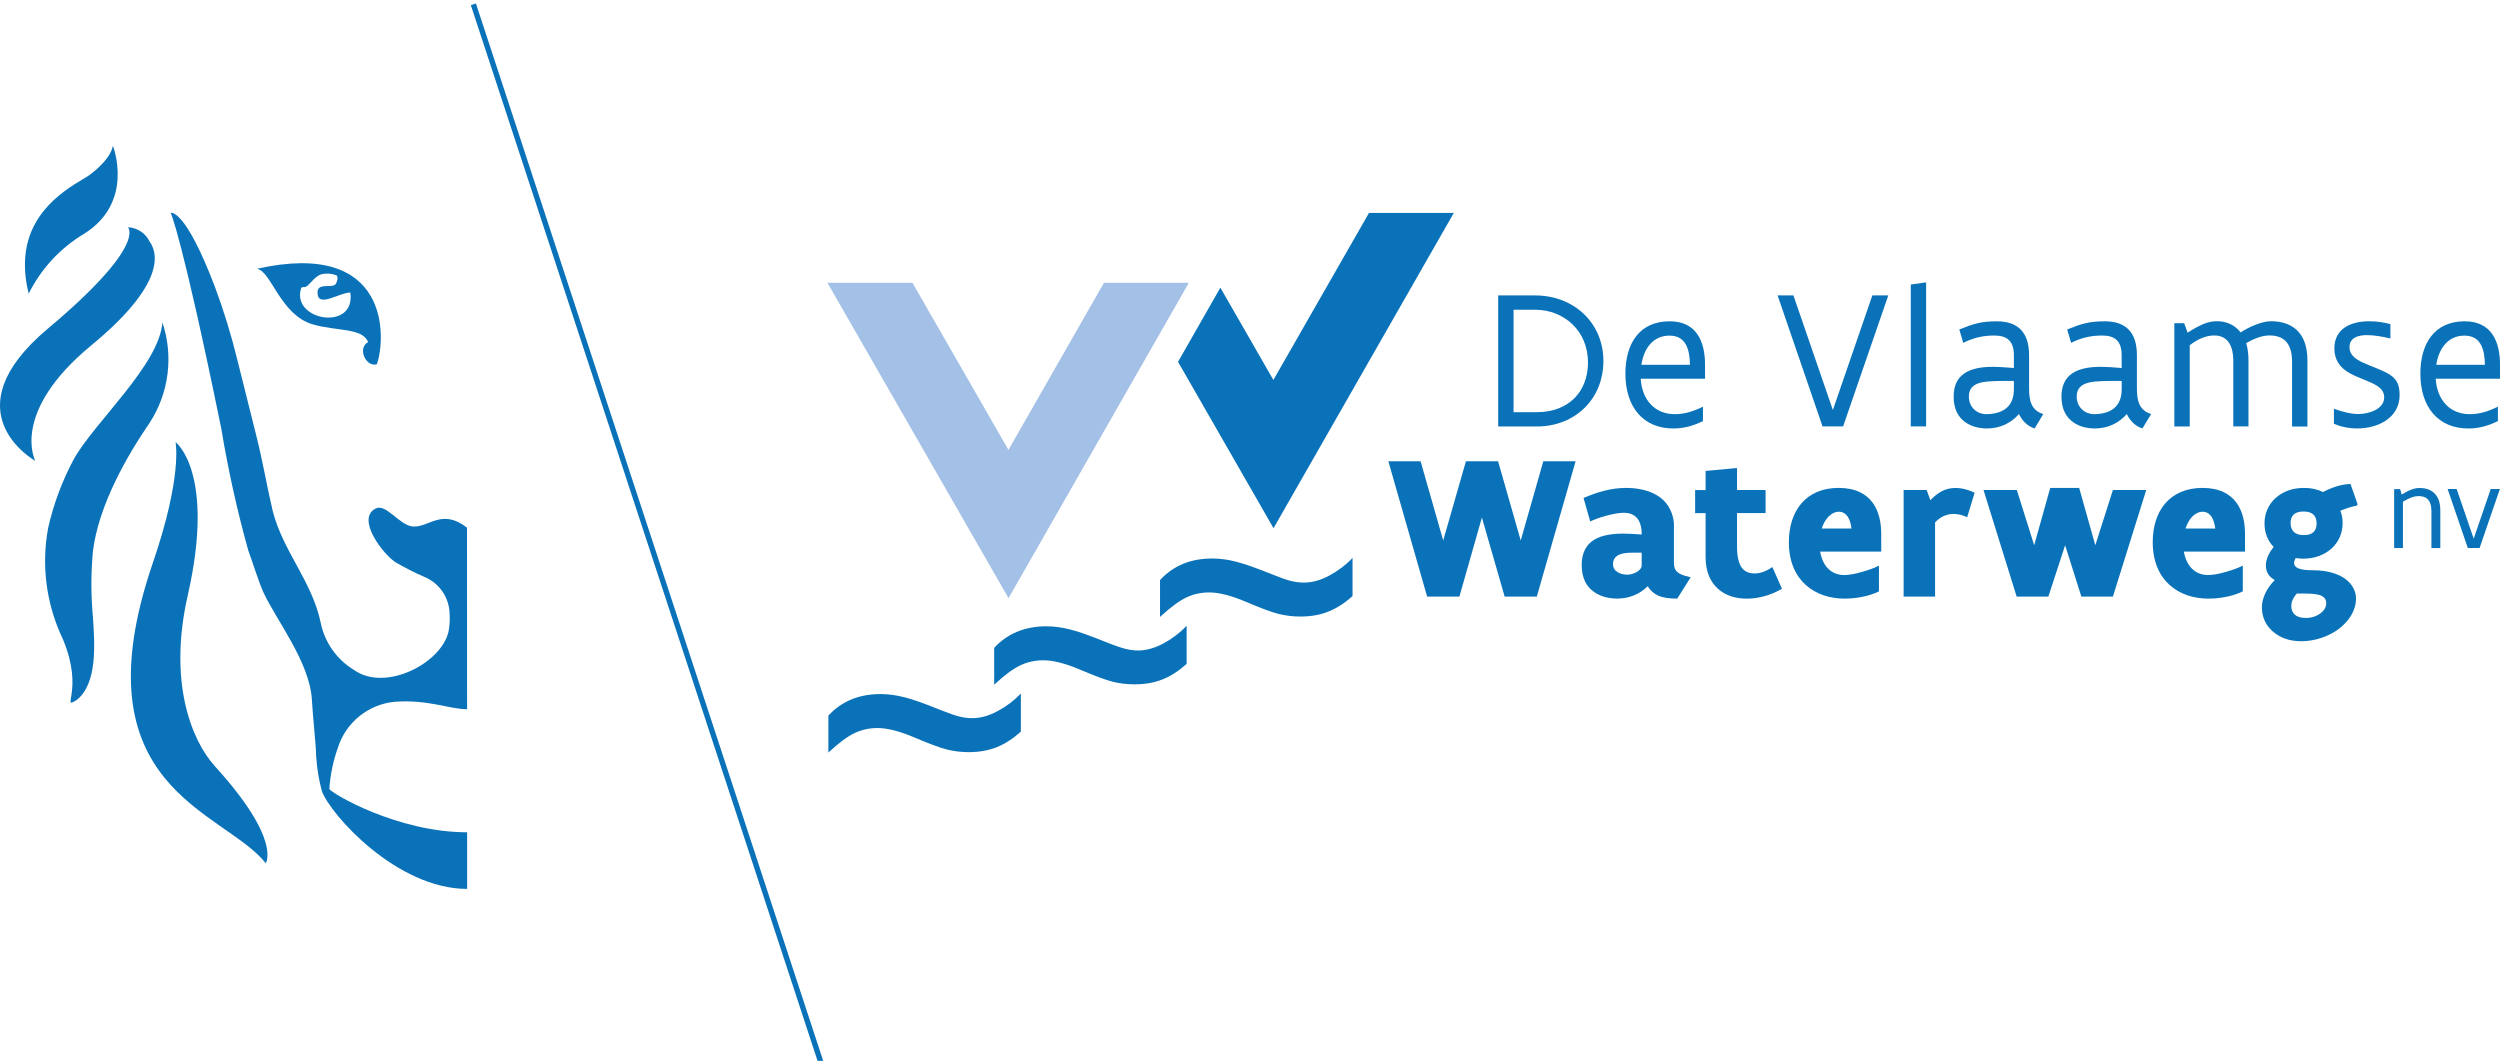 <?xml version="1.0" encoding="utf-8"?>
<!-- Generator: Adobe Illustrator 16.0.0, SVG Export Plug-In . SVG Version: 6.00 Build 0)  -->
<!DOCTYPE svg PUBLIC "-//W3C//DTD SVG 1.1//EN" "http://www.w3.org/Graphics/SVG/1.1/DTD/svg11.dtd">
<svg version="1.1" id="Calque_1" xmlns="http://www.w3.org/2000/svg" xmlns:xlink="http://www.w3.org/1999/xlink" x="0px" y="0px"
	 width="160.249px" height="68px" viewBox="-21.079 -9 160.249 68" enable-background="new -21.079 -9 160.249 68"
	 xml:space="preserve">
<rect x="20.226" y="-10.506" transform="matrix(0.95 -0.312 0.312 0.95 -6.836 7.62)" fill="#0A72B9" width="0.344" height="71.365"/>
<path fill="#0A72B9" d="M8.855,24.822c-1.624-1.26-2.437,0-3.467-0.073c-0.875-0.073-1.708-1.493-2.387-1.153
	c-1.3,0.658,0.523,3.003,1.317,3.473c0.583,0.332,1.184,0.642,1.803,0.91c0.964,0.397,1.601,1.329,1.621,2.376
	c0.025,0.387,0,0.775-0.075,1.15c-0.478,2.025-4.056,3.866-6.053,2.44c-1.099-0.663-1.873-1.751-2.132-3.008
	c-0.544-2.661-2.437-4.61-3.087-7.213c-0.372-1.582-0.648-3.246-1.064-4.87c-0.411-1.625-0.81-3.248-1.192-4.766
	c-0.389-1.604-0.876-3.185-1.453-4.731c-1.938-5.072-2.822-4.706-2.822-4.706s0.703,1.412,3.246,13.847
	c0.435,2.627,1.012,5.228,1.727,7.793c0.243,0.648,0.674,2.029,0.951,2.64c0.81,1.782,2.976,4.479,3.124,6.912
	c0.081,1.406,0.242,2.574,0.274,3.637c0.049,0.75,0.169,1.498,0.365,2.225c0.529,1.484,4.79,6.274,9.312,6.274v-3.63
	c-4.496,0-8.728-2.516-8.833-2.779c0.063-0.895,0.242-1.771,0.537-2.607c0.505-1.639,1.945-2.815,3.65-2.979
	c2.179-0.158,3.494,0.477,4.645,0.477L8.855,24.822z"/>
<path fill="#0A72B9" d="M-10.666,11.638c-0.173,2.735-4.391,6.446-5.699,8.824c-0.73,1.372-1.277,2.837-1.622,4.351
	c-0.458,2.428-0.126,4.935,0.94,7.159c1.396,3.337-0.188,4.57,0.899,3.887c1.341-1.088,1.13-3.625,1.031-5.25
	c-0.138-1.438-0.138-2.884,0-4.319c0.374-2.898,2.128-5.998,3.621-8.175c1.258-1.923,1.556-4.317,0.813-6.495"/>
<path fill="#0A72B9" d="M-9.824,19.367c0,0,0.448,2.152-1.451,7.694c-4.968,14.49,4.529,15.864,7.23,19.269
	c0,0,1.047-1.479-3.247-6.201c-1.573-1.727-2.996-5.524-1.752-10.965c1.786-7.863-0.762-9.806-0.762-9.806"/>
<path fill="#0A72B9" d="M-19.221,9.861c-0.209-0.75-0.293-1.528-0.246-2.306c0.227-3.408,3.319-4.781,4.06-5.292
	c0,0,1.389-0.951,1.565-1.916c0,0,1.422,3.589-1.84,5.635c-1.54,0.917-2.782,2.265-3.573,3.871"/>
<path fill="#0A72B9" d="M-11.423,6.572c0.177,0.351,1.46,2.225-3.791,6.553c-5.252,4.326-3.602,7.418-3.602,7.418
	s-5.596-3.111,0.809-8.482c6.406-5.375,5.123-6.495,5.123-6.495c0.623,0.026,1.174,0.405,1.422,0.975"/>
<path fill="#0A72B9" d="M-4.613,8.229c0.911,0.123,1.489,2.948,3.579,3.563c1.544,0.449,3.183,0.204,3.55,1.138
	c-0.706,0.374-0.149,1.623,0.56,1.42C3.668,12.695,3.959,6.306-4.613,8.229z M-1.785,9.504c0.069-0.202,0.186,0,0.411-0.186
	C-1.145,9.13-0.878,8.709-0.48,8.581c0.313-0.076,0.641-0.055,0.942,0.058c0.179,0.04,0.073,0.501-0.069,0.614
	c-0.279,0.212-1.12-0.138-1.12,0.497c0,1.031,1.388,0,2.104,0C1.737,12.255-2.403,11.564-1.785,9.504z"/>
<g>
	<g>
		<defs>
			<rect id="SVGID_1_" x="31.961" y="4.643" width="107.208" height="42.901"/>
		</defs>
		<clipPath id="SVGID_2_">
			<use xlink:href="#SVGID_1_"  overflow="visible"/>
		</clipPath>
		<path clip-path="url(#SVGID_2_)" fill="#0A72B9" d="M42.648,34.89v-2.363c0.85-0.918,1.972-1.382,3.349-1.382
			c0.484,0,0.989,0.068,1.521,0.203c0.531,0.133,1.284,0.4,2.268,0.798c0.555,0.225,0.975,0.367,1.25,0.439
			c0.275,0.067,0.557,0.111,0.839,0.111c0.521,0,1.062-0.155,1.62-0.45c0.561-0.301,1.055-0.68,1.49-1.131v2.44
			c-0.516,0.463-1.035,0.796-1.559,0.998c-0.53,0.214-1.119,0.312-1.78,0.312c-0.481,0-0.943-0.051-1.381-0.161
			c-0.435-0.105-1.128-0.365-2.085-0.769c-0.952-0.409-1.747-0.611-2.384-0.611c-0.515,0-0.999,0.104-1.452,0.315
			C43.887,33.851,43.319,34.265,42.648,34.89"/>
	</g>
	<g>
		<defs>
			<rect id="SVGID_3_" x="31.961" y="4.643" width="107.208" height="42.901"/>
		</defs>
		<clipPath id="SVGID_4_">
			<use xlink:href="#SVGID_3_"  overflow="visible"/>
		</clipPath>
		<path clip-path="url(#SVGID_4_)" fill="#0A72B9" d="M32.02,39.238v-2.367c0.851-0.927,1.969-1.382,3.353-1.382
			c0.481,0,0.988,0.07,1.517,0.203c0.535,0.134,1.287,0.4,2.267,0.798c0.558,0.224,0.973,0.369,1.25,0.437
			c0.274,0.071,0.556,0.106,0.838,0.106c0.522,0,1.063-0.147,1.622-0.452c0.56-0.297,1.057-0.673,1.491-1.125v2.442
			c-0.516,0.46-1.038,0.799-1.565,1.004c-0.524,0.205-1.117,0.31-1.776,0.31c-0.48,0-0.943-0.056-1.381-0.165
			c-0.437-0.105-1.133-0.363-2.086-0.769c-0.952-0.408-1.746-0.611-2.381-0.611c-0.515,0-1.002,0.104-1.452,0.315
			C33.257,38.196,32.692,38.612,32.02,39.238"/>
	</g>
	<g>
		<defs>
			<rect id="SVGID_5_" x="31.961" y="4.643" width="107.208" height="42.901"/>
		</defs>
		<clipPath id="SVGID_6_">
			<use xlink:href="#SVGID_5_"  overflow="visible"/>
		</clipPath>
		<path clip-path="url(#SVGID_6_)" fill="#0A72B9" d="M53.278,30.545v-2.362c0.853-0.929,1.97-1.385,3.355-1.385
			c0.478,0,0.985,0.068,1.515,0.205c0.532,0.134,1.288,0.398,2.27,0.795c0.554,0.225,0.973,0.374,1.249,0.44
			c0.278,0.071,0.558,0.105,0.842,0.105c0.522,0,1.061-0.146,1.62-0.451c0.559-0.299,1.054-0.673,1.489-1.126v2.439
			c-0.511,0.466-1.036,0.795-1.563,1.002c-0.526,0.211-1.115,0.313-1.777,0.313c-0.478,0-0.941-0.056-1.381-0.163
			c-0.438-0.107-1.131-0.363-2.086-0.771c-0.954-0.406-1.746-0.611-2.381-0.611c-0.515,0-1.001,0.104-1.454,0.316
			C54.518,29.508,53.955,29.921,53.278,30.545"/>
	</g>
	<g>
		<defs>
			<rect id="SVGID_7_" x="31.961" y="4.643" width="107.208" height="42.901"/>
		</defs>
		<clipPath id="SVGID_8_">
			<use xlink:href="#SVGID_7_"  overflow="visible"/>
		</clipPath>
		<polygon clip-path="url(#SVGID_8_)" fill="#0A72B9" points="60.554,24.857 54.432,14.193 57.146,9.439 60.544,15.355 
			66.673,4.647 72.11,4.647 		"/>
	</g>
	<g>
		<defs>
			<rect id="SVGID_9_" x="31.961" y="4.643" width="107.208" height="42.901"/>
		</defs>
		<clipPath id="SVGID_10_">
			<use xlink:href="#SVGID_9_"  overflow="visible"/>
		</clipPath>
		<polygon clip-path="url(#SVGID_10_)" fill="#A3C0E6" points="49.684,9.128 43.562,19.838 37.409,9.128 31.961,9.128 
			43.567,29.343 55.125,9.128 		"/>
	</g>
	<g>
		<defs>
			<rect id="SVGID_11_" x="31.961" y="4.643" width="107.208" height="42.901"/>
		</defs>
		<clipPath id="SVGID_12_">
			<use xlink:href="#SVGID_11_"  overflow="visible"/>
		</clipPath>
		<path clip-path="url(#SVGID_12_)" fill="#0A72B9" d="M74.955,9.937h2.376c1.227,0,2.324,0.438,3.106,1.181
			c0.783,0.744,1.261,1.792,1.261,3.013c0,1.225-0.448,2.274-1.211,3.016c-0.756,0.744-1.827,1.191-3.051,1.191h-2.481V9.937
			L74.955,9.937z M75.94,17.42h1.495c1.02,0,1.832-0.331,2.404-0.893c0.561-0.561,0.871-1.358,0.871-2.296
			c0-1-0.376-1.853-0.993-2.439c-0.611-0.594-1.458-0.937-2.387-0.937H75.94V17.42z"/>
	</g>
	<g>
		<defs>
			<rect id="SVGID_13_" x="31.961" y="4.643" width="107.208" height="42.901"/>
		</defs>
		<clipPath id="SVGID_14_">
			<use xlink:href="#SVGID_13_"  overflow="visible"/>
		</clipPath>
		<path clip-path="url(#SVGID_14_)" fill="#0A72B9" d="M88.213,15.277h-4.124c0.089,1.382,0.923,2.271,2.188,2.271
			c0.59,0,1.179-0.166,1.781-0.474l0.022,0.006v0.913c-0.689,0.336-1.29,0.472-1.9,0.472c-1.919,0-3.071-1.357-3.071-3.516
			c0-1.922,0.892-3.354,2.84-3.354c1.698,0,2.264,1.268,2.264,2.791V15.277z M87.248,14.384c-0.018-1.029-0.282-1.871-1.318-1.871
			c-1.04,0-1.639,0.815-1.796,1.871H87.248z"/>
	</g>
	<g>
		<defs>
			<rect id="SVGID_15_" x="31.961" y="4.643" width="107.208" height="42.901"/>
		</defs>
		<clipPath id="SVGID_16_">
			<use xlink:href="#SVGID_15_"  overflow="visible"/>
		</clipPath>
		<polygon clip-path="url(#SVGID_16_)" fill="#0A72B9" points="93.879,9.937 96.407,17.284 98.937,9.937 99.959,9.937 
			97.063,18.333 95.745,18.333 92.864,9.937 		"/>
	</g>
	<g>
		<defs>
			<rect id="SVGID_17_" x="31.961" y="4.643" width="107.208" height="42.901"/>
		</defs>
		<clipPath id="SVGID_18_">
			<use xlink:href="#SVGID_17_"  overflow="visible"/>
		</clipPath>
		<polygon clip-path="url(#SVGID_18_)" fill="#0A72B9" points="102.384,9.108 102.384,18.333 101.401,18.333 101.401,9.237 
			102.315,9.108 		"/>
	</g>
	<g>
		<defs>
			<rect id="SVGID_19_" x="31.961" y="4.643" width="107.208" height="42.901"/>
		</defs>
		<clipPath id="SVGID_20_">
			<use xlink:href="#SVGID_19_"  overflow="visible"/>
		</clipPath>
		<path clip-path="url(#SVGID_20_)" fill="#0A72B9" d="M109.342,18.464c-0.471-0.152-0.796-0.488-1.006-0.925
			c-0.503,0.58-1.214,0.925-2.038,0.925c-0.438,0-0.978-0.092-1.403-0.403c-0.433-0.305-0.746-0.815-0.746-1.637
			c0-1.394,0.938-1.911,2.523-1.911c0.356,0,0.744,0.027,1.338,0.076v-0.821c0-0.905-0.434-1.261-1.254-1.261
			c-0.708,0-1.32,0.132-1.993,0.471l-0.252-0.858c0.896-0.366,1.41-0.524,2.41-0.524c1.317,0,2.063,0.675,2.063,2.172v2.1
			c0,0.789,0.117,1.426,0.908,1.672L109.342,18.464z M108.01,15.42c-0.917-0.004-1.639-0.014-2.132,0.107
			c-0.487,0.127-0.753,0.384-0.753,0.896c0,0.707,0.551,1.124,1.096,1.124c0.987,0,1.789-0.409,1.789-1.589V15.42z"/>
	</g>
	<g>
		<defs>
			<rect id="SVGID_21_" x="31.961" y="4.643" width="107.208" height="42.901"/>
		</defs>
		<clipPath id="SVGID_22_">
			<use xlink:href="#SVGID_21_"  overflow="visible"/>
		</clipPath>
		<path clip-path="url(#SVGID_22_)" fill="#0A72B9" d="M116.248,18.464c-0.464-0.152-0.791-0.488-1-0.925
			c-0.501,0.58-1.22,0.925-2.041,0.925c-0.438,0-0.975-0.092-1.399-0.403c-0.431-0.305-0.748-0.815-0.748-1.637
			c0-1.394,0.948-1.911,2.52-1.911c0.361,0,0.752,0.027,1.337,0.076v-0.821c0-0.905-0.425-1.261-1.245-1.261
			c-0.712,0-1.323,0.132-1.993,0.471l-0.254-0.858c0.897-0.366,1.407-0.524,2.417-0.524c1.312,0,2.054,0.675,2.054,2.172v2.1
			c0,0.789,0.122,1.426,0.913,1.672L116.248,18.464z M114.918,15.42c-0.911-0.004-1.631-0.014-2.119,0.107
			c-0.493,0.127-0.761,0.384-0.761,0.896c0,0.707,0.555,1.124,1.097,1.124c0.988,0,1.785-0.409,1.785-1.589V15.42H114.918z"/>
	</g>
	<g>
		<defs>
			<rect id="SVGID_23_" x="31.961" y="4.643" width="107.208" height="42.901"/>
		</defs>
		<clipPath id="SVGID_24_">
			<use xlink:href="#SVGID_23_"  overflow="visible"/>
		</clipPath>
		<path clip-path="url(#SVGID_24_)" fill="#0A72B9" d="M122.074,18.336v-4.183c0-0.613-0.13-1.025-0.351-1.284
			c-0.218-0.256-0.522-0.366-0.87-0.366c-0.555,0-1.078,0.25-1.571,0.625v5.207h-0.987v-6.618h0.631l0.219,0.607
			c0.403-0.26,0.735-0.438,1.033-0.562c0.301-0.123,0.576-0.171,0.854-0.171c0.556,0,1.114,0.204,1.512,0.716
			c0.27-0.175,0.604-0.354,0.953-0.488c0.343-0.132,0.684-0.228,0.986-0.228c0.636,0,1.215,0.158,1.651,0.556
			c0.423,0.391,0.692,1.018,0.692,1.958v4.236h-0.985v-4.18c0-0.637-0.167-1.05-0.424-1.309c-0.26-0.254-0.624-0.35-1.027-0.35
			c-0.517,0-1.034,0.236-1.489,0.491c0.09,0.308,0.147,0.671,0.147,1.102v4.239h-0.974V18.336z"/>
	</g>
	<g>
		<defs>
			<rect id="SVGID_25_" x="31.961" y="4.643" width="107.208" height="42.901"/>
		</defs>
		<clipPath id="SVGID_26_">
			<use xlink:href="#SVGID_25_"  overflow="visible"/>
		</clipPath>
		<path clip-path="url(#SVGID_26_)" fill="#0A72B9" d="M128.559,17.209c0.422,0.165,1.047,0.33,1.525,0.33
			c0.693,0,1.664-0.318,1.664-1.07c0-0.354-0.201-0.58-0.497-0.763c-0.399-0.251-1.086-0.447-1.689-0.771
			c-0.691-0.372-1.009-0.908-1.009-1.6c0-1.264,1.04-1.743,2.241-1.743c0.485,0,0.954,0.076,1.351,0.184v0.895l-0.041,0.019
			c-0.355-0.095-0.998-0.21-1.457-0.21c-0.584,0-1.124,0.176-1.124,0.771c0,0.364,0.211,0.613,0.518,0.808
			c0.413,0.274,1.205,0.5,1.84,0.826c0.679,0.35,0.854,0.752,0.854,1.456c0,0.716-0.354,1.252-0.859,1.602
			c-0.515,0.352-1.192,0.52-1.852,0.52c-0.557,0-1.067-0.111-1.5-0.297v-0.924L128.559,17.209z"/>
	</g>
	<g>
		<defs>
			<rect id="SVGID_27_" x="31.961" y="4.643" width="107.208" height="42.901"/>
		</defs>
		<clipPath id="SVGID_28_">
			<use xlink:href="#SVGID_27_"  overflow="visible"/>
		</clipPath>
		<path clip-path="url(#SVGID_28_)" fill="#0A72B9" d="M139.17,15.277h-4.122c0.087,1.382,0.925,2.271,2.182,2.271
			c0.598,0,1.179-0.166,1.788-0.474l0.018,0.006v0.913c-0.688,0.336-1.286,0.472-1.899,0.472c-1.918,0-3.071-1.357-3.071-3.516
			c0-1.922,0.896-3.354,2.841-3.354c1.696,0,2.265,1.268,2.265,2.791V15.277z M138.201,14.384c-0.012-1.029-0.279-1.871-1.313-1.871
			c-1.041,0-1.641,0.815-1.802,1.871H138.201z"/>
	</g>
	<g>
		<defs>
			<rect id="SVGID_29_" x="31.961" y="4.643" width="107.208" height="42.901"/>
		</defs>
		<clipPath id="SVGID_30_">
			<use xlink:href="#SVGID_29_"  overflow="visible"/>
		</clipPath>
		<polygon clip-path="url(#SVGID_30_)" fill="#0A72B9" points="72.467,29.242 70.4,29.242 67.913,20.565 69.98,20.565 71.43,25.645 
			72.887,20.565 74.947,20.565 76.399,25.645 77.848,20.565 79.917,20.565 77.429,29.242 75.369,29.242 73.91,24.174 		"/>
	</g>
	<g>
		<defs>
			<rect id="SVGID_31_" x="31.961" y="4.643" width="107.208" height="42.901"/>
		</defs>
		<clipPath id="SVGID_32_">
			<use xlink:href="#SVGID_31_"  overflow="visible"/>
		</clipPath>
		<path clip-path="url(#SVGID_32_)" fill="#0A72B9" d="M86.43,29.371c-0.55,0-0.931-0.063-1.223-0.192
			c-0.294-0.136-0.496-0.332-0.67-0.601c-0.478,0.477-1.142,0.791-1.961,0.791c-0.453,0-1.029-0.103-1.475-0.422
			c-0.457-0.319-0.794-0.852-0.794-1.723c0-0.648,0.192-1.154,0.622-1.502c0.423-0.338,1.088-0.518,2.029-0.518
			c0.342,0,0.691,0.026,1.192,0.057v-0.038c0-0.52-0.135-0.857-0.341-1.065c-0.208-0.207-0.493-0.29-0.801-0.29
			c-0.313,0-0.73,0.083-1.133,0.191c-0.402,0.113-0.79,0.245-1.02,0.367l-0.431-1.509c0.86-0.359,1.734-0.642,2.728-0.642
			c0.625,0,1.352,0.111,1.945,0.451c0.589,0.344,1.042,0.919,1.122,1.833v2.321c0,0.293-0.007,0.515,0.144,0.706
			c0.143,0.176,0.396,0.302,0.931,0.416L86.43,29.371z M84.151,26.427h-0.591c-0.266,0-0.58,0.018-0.826,0.115
			c-0.242,0.11-0.421,0.295-0.421,0.614c0,0.29,0.165,0.453,0.362,0.558c0.195,0.103,0.434,0.123,0.573,0.123
			c0.18,0,0.403-0.071,0.588-0.171c0.178-0.105,0.316-0.255,0.316-0.411v-0.828H84.151z"/>
	</g>
	<g>
		<defs>
			<rect id="SVGID_33_" x="31.961" y="4.643" width="107.208" height="42.901"/>
		</defs>
		<clipPath id="SVGID_34_">
			<use xlink:href="#SVGID_33_"  overflow="visible"/>
		</clipPath>
		<path clip-path="url(#SVGID_34_)" fill="#0A72B9" d="M90.264,21.003v1.405h1.83v1.479h-1.83v2.144c0,0.684,0.121,1.121,0.32,1.378
			c0.214,0.264,0.485,0.348,0.823,0.348c0.332,0,0.728-0.135,1.123-0.41l0.614,1.393c-0.683,0.401-1.482,0.633-2.249,0.633
			c-0.708,0-1.363-0.189-1.849-0.63c-0.486-0.431-0.797-1.095-0.797-2.025v-2.828h-0.671v-1.479h0.671v-1.224l1.928-0.181h0.086
			V21.003z"/>
	</g>
	<g>
		<defs>
			<rect id="SVGID_35_" x="31.961" y="4.643" width="107.208" height="42.901"/>
		</defs>
		<clipPath id="SVGID_36_">
			<use xlink:href="#SVGID_35_"  overflow="visible"/>
		</clipPath>
		<path clip-path="url(#SVGID_36_)" fill="#0A72B9" d="M99.361,27.285v1.62c-0.347,0.179-0.756,0.295-1.15,0.368
			c-0.391,0.08-0.78,0.098-1.071,0.098c-0.923,0-1.81-0.281-2.473-0.876c-0.657-0.59-1.081-1.497-1.081-2.745
			c0-0.979,0.266-1.849,0.796-2.474c0.532-0.626,1.339-1.001,2.4-1.001c1.087,0,1.774,0.394,2.186,0.963
			c0.408,0.564,0.538,1.301,0.538,1.981v1.137h-3.914c0.163,0.951,0.726,1.505,1.549,1.505c0.321,0,0.752-0.087,1.153-0.207
			c0.403-0.113,0.795-0.253,1.04-0.388L99.361,27.285z M97.599,24.878c-0.031-0.292-0.105-0.566-0.239-0.758
			c-0.129-0.19-0.314-0.318-0.572-0.318c-0.242,0-0.467,0.123-0.652,0.304c-0.189,0.194-0.343,0.458-0.445,0.772H97.599z"/>
	</g>
	<g>
		<defs>
			<rect id="SVGID_37_" x="31.961" y="4.643" width="107.208" height="42.901"/>
		</defs>
		<clipPath id="SVGID_38_">
			<use xlink:href="#SVGID_37_"  overflow="visible"/>
		</clipPath>
		<path clip-path="url(#SVGID_38_)" fill="#0A72B9" d="M102.419,22.408l0.236,0.658c0.496-0.526,0.989-0.787,1.615-0.787
			c0.495,0,0.916,0.164,1.224,0.302l-0.479,1.575c-0.256-0.127-0.572-0.213-0.867-0.213c-0.473,0-0.869,0.204-1.189,0.541v4.758
			h-2.016v-6.834H102.419z"/>
	</g>
	<g>
		<defs>
			<rect id="SVGID_39_" x="31.961" y="4.643" width="107.208" height="42.901"/>
		</defs>
		<clipPath id="SVGID_40_">
			<use xlink:href="#SVGID_39_"  overflow="visible"/>
		</clipPath>
		<polygon clip-path="url(#SVGID_40_)" fill="#0A72B9" points="114.358,29.242 112.335,29.242 111.295,25.95 110.22,29.242 
			108.188,29.242 106.063,22.408 108.198,22.408 109.311,25.95 110.339,22.276 112.195,22.276 113.229,25.95 114.358,22.408 
			116.494,22.408 		"/>
	</g>
	<g>
		<defs>
			<rect id="SVGID_41_" x="31.961" y="4.643" width="107.208" height="42.901"/>
		</defs>
		<clipPath id="SVGID_42_">
			<use xlink:href="#SVGID_41_"  overflow="visible"/>
		</clipPath>
		<path clip-path="url(#SVGID_42_)" fill="#0A72B9" d="M122.684,27.285v1.62c-0.351,0.179-0.76,0.295-1.155,0.368
			c-0.393,0.08-0.774,0.098-1.073,0.098c-0.919,0-1.81-0.281-2.469-0.876c-0.653-0.59-1.076-1.497-1.076-2.745
			c0-0.979,0.258-1.849,0.794-2.474c0.533-0.626,1.341-1.001,2.4-1.001c1.085,0,1.772,0.394,2.184,0.963
			c0.407,0.564,0.536,1.301,0.536,1.981v1.137h-3.92c0.166,0.951,0.736,1.505,1.561,1.505c0.316,0,0.749-0.087,1.152-0.207
			c0.398-0.113,0.792-0.253,1.037-0.388L122.684,27.285z M120.918,24.878c-0.037-0.292-0.109-0.566-0.238-0.758
			c-0.137-0.19-0.315-0.318-0.573-0.318c-0.244,0-0.468,0.123-0.656,0.304c-0.184,0.194-0.337,0.458-0.442,0.772H120.918z"/>
	</g>
	<g>
		<defs>
			<rect id="SVGID_43_" x="31.961" y="4.643" width="107.208" height="42.901"/>
		</defs>
		<clipPath id="SVGID_44_">
			<use xlink:href="#SVGID_43_"  overflow="visible"/>
		</clipPath>
		<path clip-path="url(#SVGID_44_)" fill="#0A72B9" d="M130.04,23.315l-0.032,0.091c-0.319,0.062-0.678,0.169-1.071,0.331
			c0.098,0.239,0.145,0.504,0.145,0.791c0,0.651-0.255,1.212-0.698,1.622c-0.449,0.406-1.076,0.662-1.83,0.662
			c-0.172,0-0.335-0.017-0.485-0.043c-0.065,0.127-0.096,0.229-0.096,0.318c0,0.148,0.081,0.267,0.274,0.346
			c0.18,0.077,0.496,0.122,0.951,0.122c0.942,0,1.629,0.238,2.077,0.567c0.444,0.345,0.665,0.791,0.665,1.236
			c0,0.784-0.457,1.467-1.113,1.962c-0.667,0.494-1.549,0.784-2.395,0.784c-0.782,0-1.406-0.245-1.842-0.644
			c-0.446-0.383-0.683-0.929-0.683-1.54c0-0.555,0.298-1.211,0.825-1.738c-0.393-0.221-0.57-0.538-0.57-0.932
			c0-0.366,0.17-0.786,0.502-1.188c-0.39-0.397-0.589-0.921-0.589-1.511c0-0.65,0.257-1.215,0.704-1.623
			c0.45-0.411,1.079-0.653,1.828-0.653c0.451,0,0.854,0.086,1.217,0.264c0.65-0.338,1.278-0.513,1.763-0.513L130.04,23.315z
			 M125.748,24.52c0,0.496,0.267,0.78,0.85,0.78c0.555,0,0.816-0.265,0.816-0.74c0-0.5-0.258-0.772-0.834-0.772
			C126.002,23.788,125.748,24.05,125.748,24.52 M126.142,29.049c-0.211,0.236-0.349,0.514-0.349,0.782
			c0,0.448,0.253,0.78,0.934,0.78c0.383,0,0.707-0.123,0.944-0.306c0.231-0.172,0.361-0.397,0.361-0.634
			c0-0.285-0.163-0.44-0.422-0.53c-0.271-0.079-0.648-0.095-1.048-0.095h-0.421V29.049z"/>
	</g>
	<g>
		<defs>
			<rect id="SVGID_45_" x="31.961" y="4.643" width="107.208" height="42.901"/>
		</defs>
		<clipPath id="SVGID_46_">
			<use xlink:href="#SVGID_45_"  overflow="visible"/>
		</clipPath>
		<path clip-path="url(#SVGID_46_)" fill="#0A72B9" d="M132.767,22.351l0.105,0.35c0.158-0.1,0.349-0.21,0.543-0.289
			c0.197-0.083,0.409-0.134,0.588-0.134c0.362,0,0.696,0.092,0.938,0.318c0.246,0.225,0.403,0.579,0.403,1.117v2.417h-0.57v-2.385
			c0-0.362-0.095-0.598-0.24-0.746c-0.149-0.147-0.354-0.2-0.586-0.2c-0.18,0-0.352,0.048-0.525,0.115
			c-0.169,0.071-0.326,0.161-0.475,0.247v2.969h-0.563v-3.778L132.767,22.351L132.767,22.351z"/>
	</g>
	<g>
		<defs>
			<rect id="SVGID_47_" x="31.961" y="4.643" width="107.208" height="42.901"/>
		</defs>
		<clipPath id="SVGID_48_">
			<use xlink:href="#SVGID_47_"  overflow="visible"/>
		</clipPath>
		<polygon clip-path="url(#SVGID_48_)" fill="#0A72B9" points="137.861,26.127 137.107,26.127 135.813,22.346 136.391,22.346 
			137.484,25.529 138.576,22.346 139.162,22.346 		"/>
	</g>
</g>
</svg>
